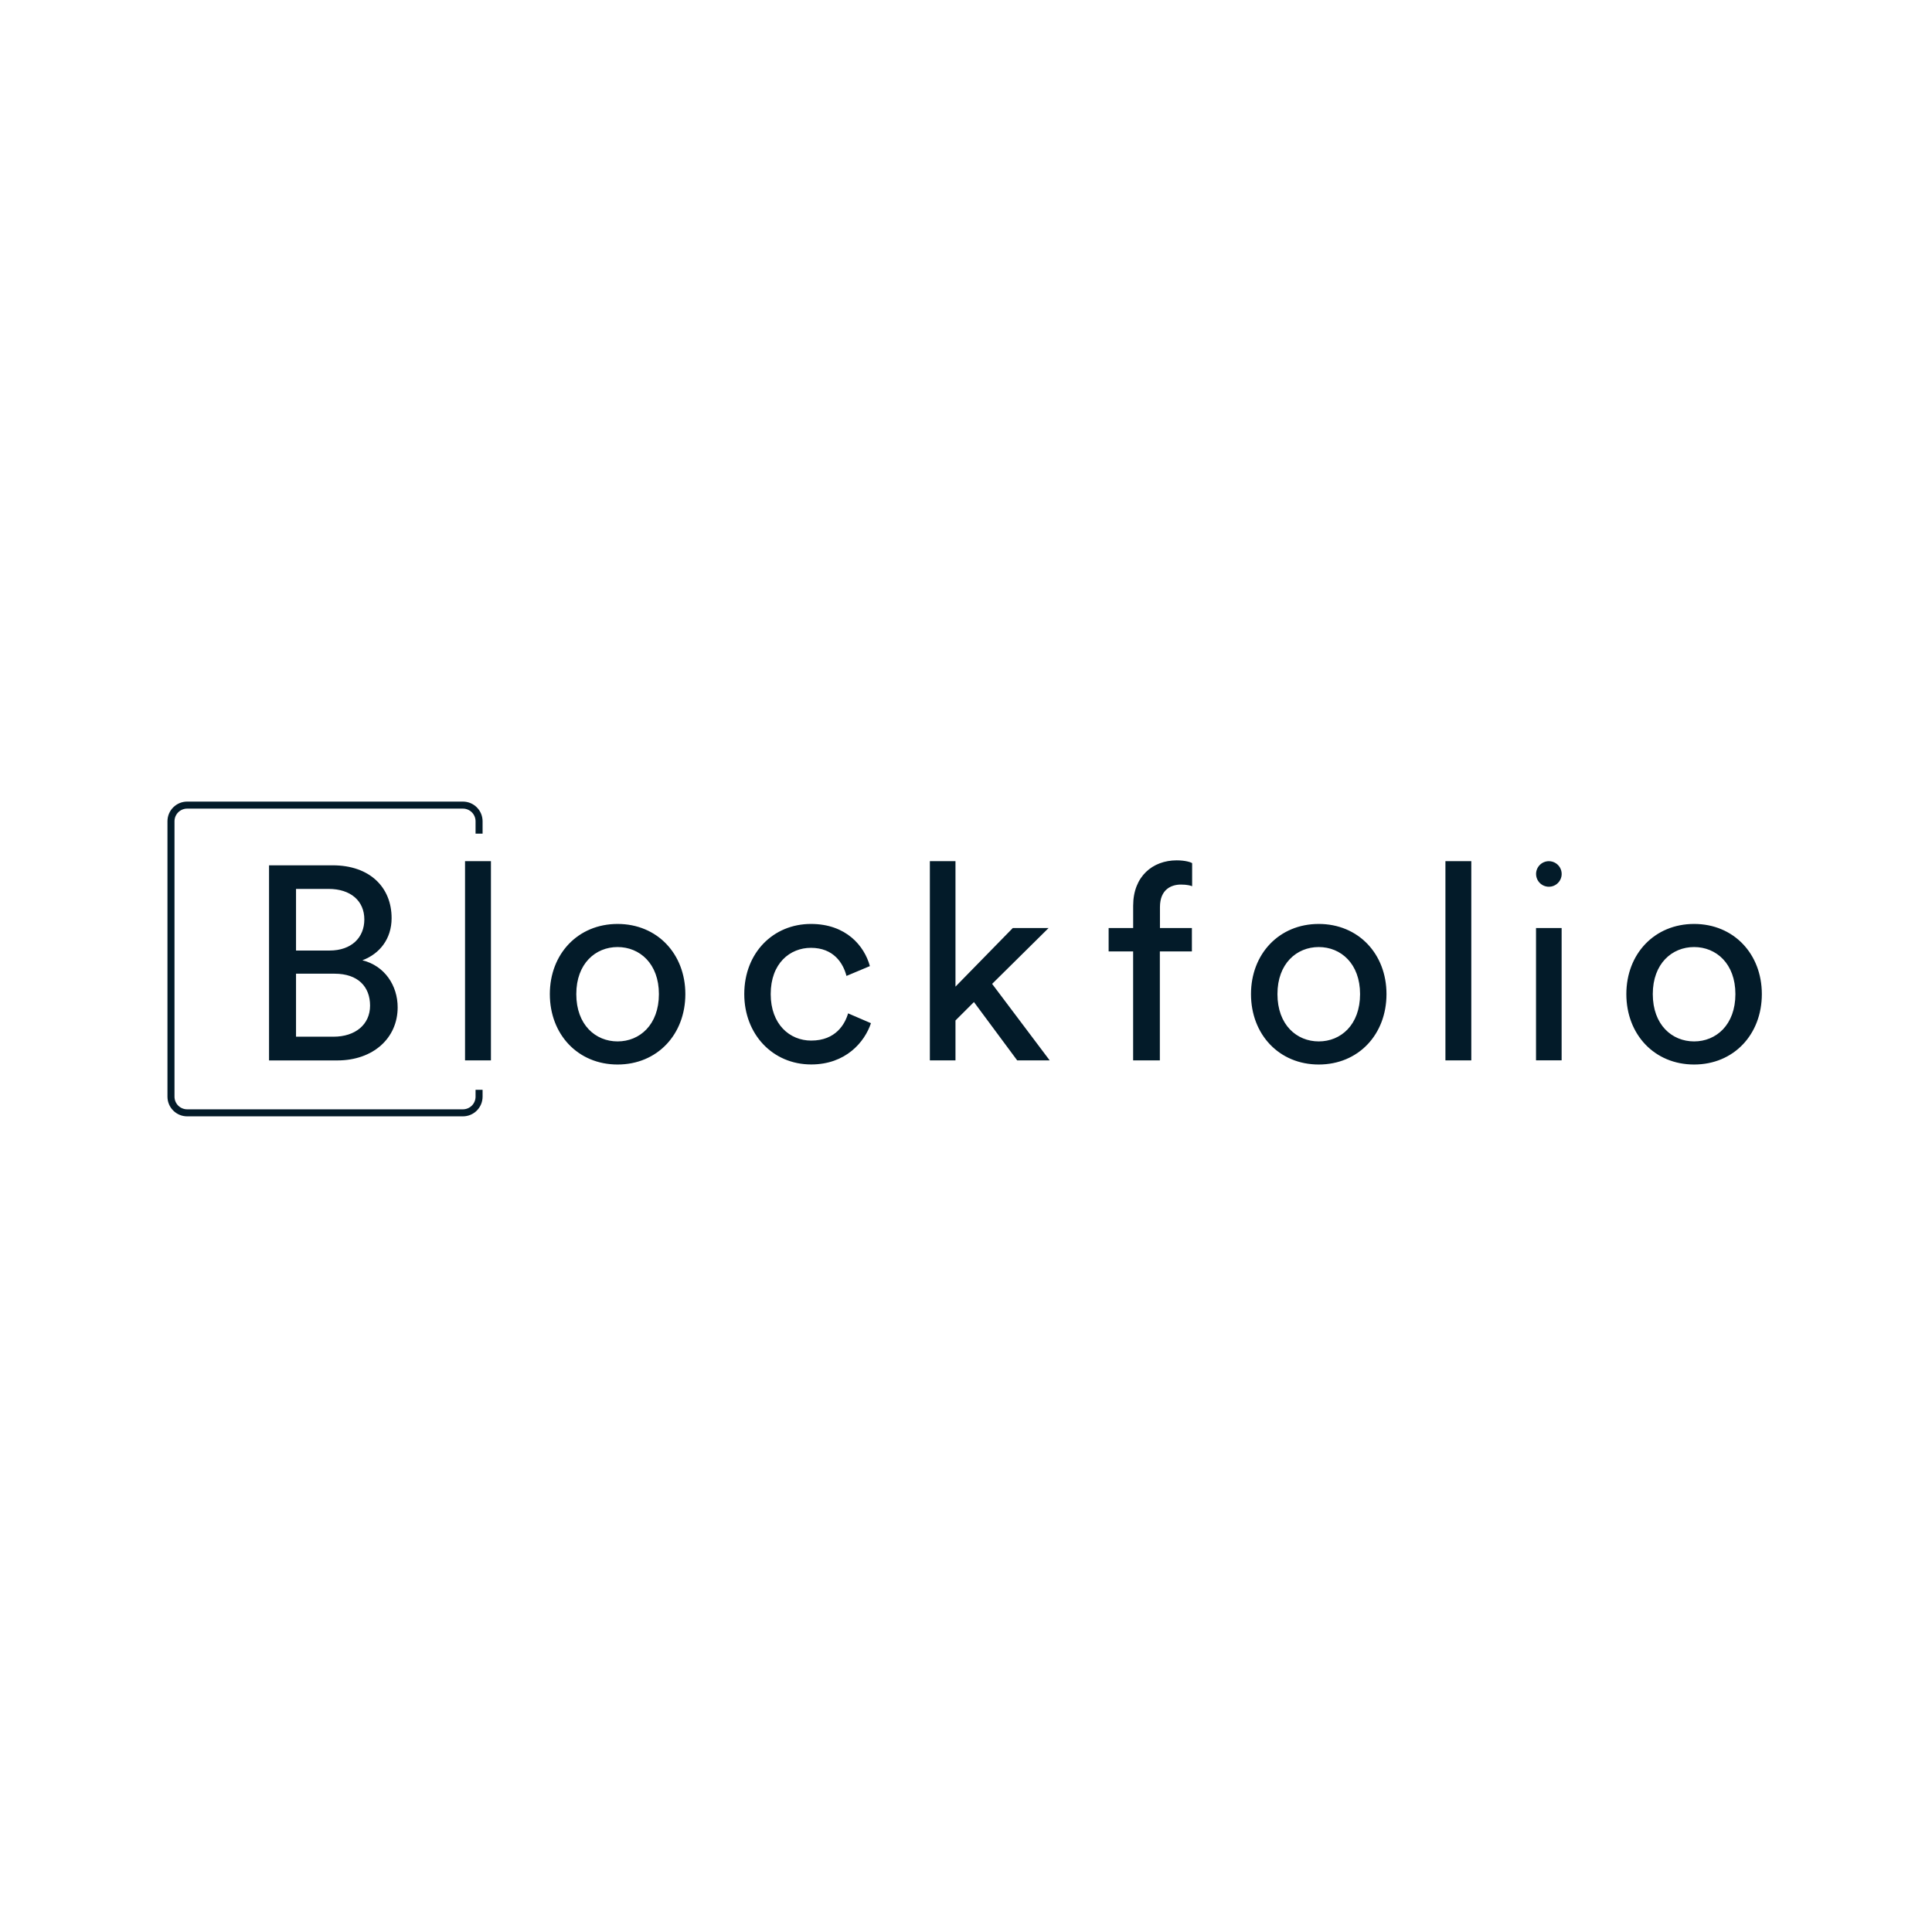 <svg width="121" height="121" viewBox="0 0 121 121" fill="none" xmlns="http://www.w3.org/2000/svg">
<g clip-path="url(#clip0_309_9389)">
<path d="M72.641 59.587V66.41H70.967V59.587H69.433V58.123H70.969V56.727C70.969 54.883 72.194 53.883 73.695 53.883C74.246 53.883 74.591 54.004 74.663 54.059V55.503C74.576 55.469 74.37 55.4 73.959 55.4C73.389 55.4 72.647 55.675 72.647 56.813V58.123H74.648V59.588L72.641 59.587ZM29.125 66.41V53.935H30.747V66.41H29.125ZM20.834 54.194C23.163 54.194 24.526 55.572 24.526 57.502C24.526 58.811 23.767 59.742 22.697 60.142C24.095 60.487 24.905 61.726 24.905 63.088C24.905 65.018 23.37 66.414 21.127 66.414H16.85V54.194H20.834ZM20.644 59.531C22.008 59.531 22.818 58.722 22.818 57.585C22.818 56.43 21.973 55.672 20.576 55.672H18.54V59.531H20.644ZM20.886 64.928C22.249 64.928 23.177 64.169 23.177 62.981C23.177 61.809 22.435 60.982 20.952 60.982H18.54V64.928H20.886ZM38.679 66.67C41.161 66.67 42.923 64.792 42.923 62.259C42.923 59.742 41.161 57.866 38.679 57.866C36.198 57.866 34.436 59.744 34.436 62.259C34.436 64.789 36.198 66.67 38.679 66.67ZM38.679 59.313C40.06 59.313 41.267 60.347 41.267 62.259C41.267 64.187 40.059 65.223 38.679 65.223C37.3 65.223 36.093 64.189 36.093 62.259C36.093 60.344 37.299 59.313 38.679 59.313ZM48.269 62.259C48.269 64.155 49.459 65.171 50.805 65.171C52.357 65.171 52.926 64.121 53.116 63.466L54.547 64.082C54.151 65.27 52.962 66.666 50.805 66.666C48.39 66.667 46.613 64.773 46.613 62.259C46.613 59.676 48.425 57.866 50.788 57.866C52.996 57.866 54.136 59.244 54.48 60.506L53.014 61.122C52.806 60.313 52.203 59.362 50.788 59.362C49.477 59.362 48.269 60.328 48.269 62.259ZM65.741 66.41L62.136 61.62L65.672 58.123H63.43L59.841 61.792V53.935H58.237V66.41H59.841V63.911L60.997 62.757L63.706 66.41H65.741ZM82.592 66.67C85.073 66.67 86.835 64.792 86.835 62.259C86.835 59.742 85.073 57.866 82.592 57.866C80.111 57.866 78.349 59.744 78.349 62.259C78.349 64.789 80.111 66.67 82.592 66.67ZM82.592 59.313C83.972 59.313 85.18 60.347 85.18 62.259C85.18 64.187 83.974 65.223 82.594 65.223C81.214 65.223 80.006 64.189 80.006 62.259C80.006 60.344 81.212 59.313 82.592 59.313ZM90.526 66.41V53.935H92.147V66.41H90.526ZM97.444 54.066C97.311 53.979 97.155 53.934 96.996 53.935C96.784 53.938 96.581 54.024 96.433 54.175C96.284 54.326 96.202 54.53 96.203 54.742C96.204 54.901 96.253 55.055 96.342 55.186C96.431 55.317 96.557 55.419 96.704 55.478C96.852 55.538 97.013 55.552 97.169 55.52C97.324 55.488 97.466 55.41 97.577 55.297C97.688 55.184 97.764 55.04 97.793 54.885C97.822 54.729 97.805 54.568 97.743 54.422C97.681 54.276 97.576 54.152 97.444 54.066ZM97.804 58.122H96.2V66.409H97.804V58.122ZM106.1 66.67C108.581 66.67 110.343 64.792 110.343 62.259C110.343 59.742 108.582 57.866 106.101 57.866C103.619 57.866 101.857 59.744 101.857 62.259C101.857 64.789 103.619 66.67 106.1 66.67ZM106.1 59.313C107.48 59.313 108.687 60.347 108.687 62.259C108.687 64.187 107.479 65.223 106.1 65.223C104.72 65.223 103.513 64.189 103.513 62.259C103.513 60.347 104.719 59.313 106.1 59.313Z" fill="#031B29"/>
<path d="M28.991 69.916H11.722C11.395 69.916 11.081 69.786 10.85 69.555C10.618 69.324 10.488 69.01 10.488 68.684V51.435C10.488 51.108 10.618 50.795 10.85 50.564C11.081 50.333 11.395 50.203 11.722 50.203H28.991C29.318 50.203 29.632 50.333 29.863 50.564C30.095 50.795 30.224 51.108 30.224 51.435V52.21H29.784V51.435C29.784 51.225 29.7 51.024 29.552 50.875C29.403 50.727 29.201 50.643 28.991 50.643H11.722C11.511 50.643 11.31 50.727 11.161 50.875C11.012 51.024 10.929 51.225 10.929 51.435V68.684C10.929 68.894 11.012 69.095 11.161 69.244C11.31 69.392 11.511 69.476 11.722 69.476H28.991C29.201 69.476 29.403 69.392 29.552 69.244C29.7 69.095 29.784 68.894 29.784 68.684V68.254H30.224V68.684C30.224 69.01 30.095 69.324 29.863 69.555C29.632 69.786 29.318 69.916 28.991 69.916Z" fill="#031B29"/>
</g>
<defs>
<clipPath id="clip0_309_9389">
<rect width="99.877" height="19.713" fill="white" transform="translate(10.488 50.203)"/>
</clipPath>
</defs>
</svg>
